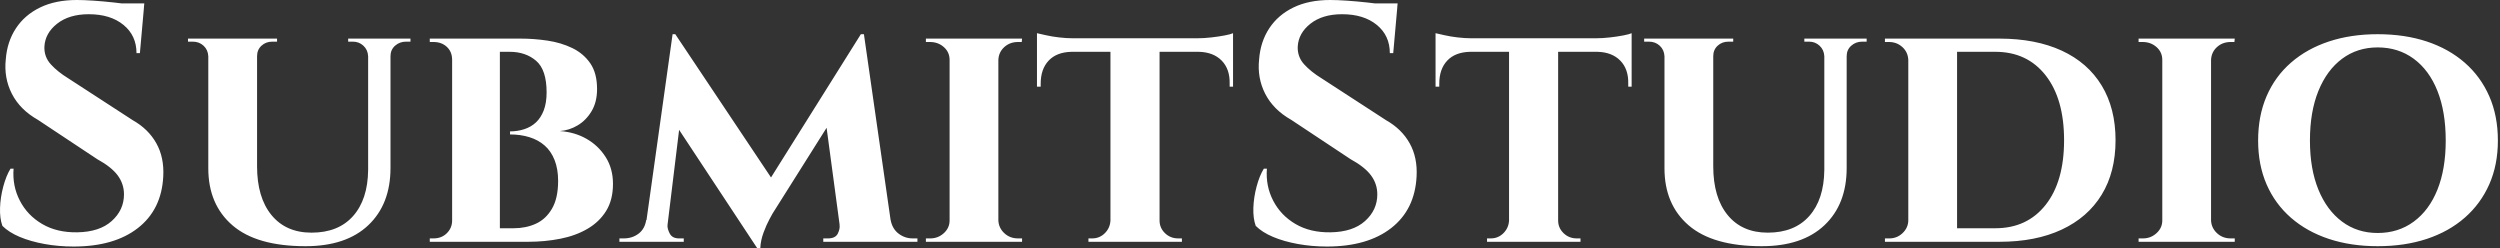 <svg baseProfile="full" height="28" version="1.1" viewBox="0 0 282 28" width="282" xmlns="http://www.w3.org/2000/svg" xmlns:ev="http://www.w3.org/2001/xml-events" xmlns:xlink="http://www.w3.org/1999/xlink"><rect x="0" y="0" width="282" height="28" fill="#333333" stroke="none"/><defs /><g><path d="M10.581 0.0Q11.345 0.0 12.472 0.076Q13.599 0.153 14.802 0.286Q16.005 0.42 16.903 0.554Q17.801 0.688 18.145 0.84L17.686 5.997H17.304Q17.304 4.011 15.834 2.808Q14.363 1.604 11.918 1.604Q9.703 1.604 8.347 2.674Q6.99 3.744 6.914 5.271Q6.876 6.417 7.64 7.258Q8.404 8.098 9.588 8.824L16.884 13.561Q18.641 14.554 19.539 16.158Q20.437 17.763 20.322 19.902Q20.131 23.645 17.457 25.727Q14.783 27.809 10.199 27.809Q8.518 27.809 6.933 27.523Q5.348 27.236 4.126 26.72Q2.903 26.205 2.177 25.479Q1.872 24.638 1.91 23.454Q1.948 22.27 2.273 21.048Q2.598 19.825 3.094 19.023H3.438Q3.285 20.971 4.145 22.633Q5.004 24.295 6.666 25.269Q8.327 26.243 10.619 26.205Q13.141 26.166 14.516 24.925Q15.891 23.683 15.891 21.926Q15.891 20.742 15.184 19.787Q14.477 18.832 12.873 17.954L6.188 13.523Q4.164 12.377 3.247 10.581Q2.33 8.786 2.559 6.685Q2.712 4.698 3.705 3.19Q4.698 1.681 6.437 0.84Q8.175 0.0 10.581 0.0ZM18.183 0.382 18.106 1.184H13.599V0.382Z M30.903 4.355V18.756Q30.903 22.27 32.527 24.256Q34.15 26.243 37.053 26.243Q40.071 26.243 41.733 24.371Q43.394 22.499 43.432 19.176V4.355H45.954V18.947Q45.954 23.034 43.452 25.402Q40.95 27.771 36.366 27.771Q30.865 27.771 28.134 25.422Q25.402 23.072 25.402 18.985V4.355ZM25.479 4.355V6.341H25.402Q25.364 5.615 24.868 5.157Q24.371 4.698 23.645 4.698Q23.645 4.698 23.378 4.698Q23.111 4.698 23.111 4.698V4.355ZM33.157 4.355V4.698Q33.157 4.698 32.889 4.698Q32.622 4.698 32.622 4.698Q31.896 4.698 31.4 5.157Q30.903 5.615 30.903 6.341H30.827V4.355ZM43.509 4.355V6.341H43.432Q43.394 5.615 42.898 5.157Q42.401 4.698 41.714 4.698Q41.714 4.698 41.446 4.698Q41.179 4.698 41.179 4.698V4.355ZM48.207 4.355V4.698Q48.207 4.698 47.959 4.698Q47.711 4.698 47.711 4.698Q46.985 4.698 46.469 5.157Q45.954 5.615 45.954 6.341H45.877V4.355Z M54.319 4.355H60.66Q62.15 4.355 63.678 4.584Q65.206 4.813 66.467 5.424Q67.727 6.035 68.491 7.143Q69.255 8.251 69.255 10.046Q69.255 11.498 68.644 12.529Q68.033 13.561 67.078 14.134Q66.123 14.707 65.053 14.783Q66.734 14.898 68.071 15.662Q69.408 16.426 70.229 17.724Q71.05 19.023 71.05 20.742Q71.05 22.538 70.286 23.779Q69.523 25.02 68.186 25.804Q66.849 26.587 65.111 26.93Q63.372 27.274 61.462 27.274H58.025Q58.025 27.274 58.025 26.892Q58.025 26.51 58.025 26.128Q58.025 25.746 58.025 25.746H59.858Q61.233 25.746 62.36 25.231Q63.487 24.715 64.175 23.531Q64.862 22.347 64.862 20.398Q64.862 19.061 64.461 18.049Q64.06 17.037 63.334 16.407Q62.608 15.776 61.615 15.471Q60.622 15.165 59.438 15.165V14.821Q60.278 14.821 61.042 14.573Q61.806 14.325 62.36 13.809Q62.914 13.293 63.239 12.453Q63.563 11.613 63.563 10.428Q63.563 7.869 62.379 6.857Q61.195 5.844 59.4 5.844H54.663Q54.663 5.806 54.568 5.443Q54.472 5.08 54.396 4.718Q54.319 4.355 54.319 4.355ZM58.292 4.355V27.274H52.906V4.355ZM53.02 24.868V27.274H50.385V26.892Q50.423 26.892 50.595 26.892Q50.767 26.892 50.805 26.892Q51.722 26.892 52.314 26.3Q52.906 25.708 52.906 24.868ZM53.02 6.761H52.906Q52.906 5.844 52.314 5.291Q51.722 4.737 50.805 4.737Q50.767 4.737 50.595 4.737Q50.423 4.737 50.385 4.737V4.355H53.02Z M99.012 3.858 99.318 7.793 89.042 24.104Q89.042 24.104 88.698 24.734Q88.355 25.364 88.03 26.243Q87.705 27.121 87.667 28.0H87.323L85.834 24.868ZM75.52 24.829V27.274H71.776V26.892Q71.776 26.892 72.025 26.892Q72.273 26.892 72.273 26.892Q73.228 26.892 73.935 26.357Q74.641 25.823 74.794 24.829ZM77.201 25.364Q77.162 25.784 77.449 26.338Q77.735 26.892 78.499 26.892H79.034V27.274H76.742L76.971 25.364ZM77.774 3.858H78.079L79.378 7.525L76.971 27.274H74.488ZM78.079 3.858 89.386 20.78 87.323 28.0 77.162 12.606ZM99.356 3.858 102.718 27.274H96.873L95.001 13.332L99.012 3.858ZM101.648 24.829H102.374Q102.565 25.823 103.271 26.357Q103.978 26.892 104.857 26.892Q104.857 26.892 105.124 26.892Q105.392 26.892 105.392 26.892V27.274H101.648ZM96.606 25.364H96.835L97.064 27.274H94.772V26.892H95.307Q96.147 26.892 96.415 26.338Q96.682 25.784 96.606 25.364Z M114.521 4.355V27.274H109.02V4.355ZM109.135 24.868V27.274H106.347V26.892Q106.347 26.892 106.576 26.892Q106.805 26.892 106.843 26.892Q107.722 26.892 108.371 26.3Q109.02 25.708 109.02 24.868ZM114.445 24.868H114.521Q114.559 25.708 115.19 26.3Q115.82 26.892 116.737 26.892Q116.737 26.892 116.947 26.892Q117.157 26.892 117.195 26.892V27.274H114.445ZM114.445 6.761V4.355H117.195L117.157 4.737Q117.157 4.737 116.966 4.737Q116.775 4.737 116.737 4.737Q115.82 4.737 115.19 5.31Q114.559 5.883 114.521 6.761ZM109.135 6.761H109.02Q109.02 5.883 108.371 5.31Q107.722 4.737 106.805 4.737Q106.805 4.737 106.576 4.737Q106.347 4.737 106.347 4.737V4.355H109.135Z M132.704 4.469V27.274H127.165V4.469ZM140.993 4.317V5.844H118.876V4.317ZM140.993 5.73V9.779H140.611V9.435Q140.649 7.793 139.714 6.838Q138.778 5.883 137.135 5.844V5.73ZM140.993 3.744V4.698L136.982 4.317Q137.708 4.317 138.548 4.221Q139.389 4.126 140.076 3.992Q140.764 3.858 140.993 3.744ZM127.241 24.868V27.274H124.682V26.892Q124.682 26.892 124.892 26.892Q125.102 26.892 125.102 26.892Q125.943 26.892 126.535 26.3Q127.127 25.708 127.165 24.868ZM132.589 24.868H132.704Q132.704 25.708 133.315 26.3Q133.926 26.892 134.805 26.892Q134.805 26.892 135.015 26.892Q135.225 26.892 135.225 26.892V27.274H132.589ZM122.772 5.73V5.844Q121.091 5.883 120.194 6.838Q119.296 7.793 119.296 9.435V9.779H118.876V5.73ZM118.876 3.744Q119.22 3.82 119.888 3.973Q120.557 4.126 121.378 4.221Q122.199 4.317 122.887 4.317L118.876 4.698Z M151.956 0.0Q152.72 0.0 153.847 0.076Q154.974 0.153 156.177 0.286Q157.381 0.42 158.278 0.554Q159.176 0.688 159.52 0.84L159.061 5.997H158.679Q158.679 4.011 157.209 2.808Q155.738 1.604 153.293 1.604Q151.078 1.604 149.722 2.674Q148.366 3.744 148.289 5.271Q148.251 6.417 149.015 7.258Q149.779 8.098 150.963 8.824L158.259 13.561Q160.016 14.554 160.914 16.158Q161.812 17.763 161.697 19.902Q161.506 23.645 158.832 25.727Q156.158 27.809 151.574 27.809Q149.894 27.809 148.308 27.523Q146.723 27.236 145.501 26.72Q144.278 26.205 143.553 25.479Q143.247 24.638 143.285 23.454Q143.323 22.27 143.648 21.048Q143.973 19.825 144.469 19.023H144.813Q144.66 20.971 145.52 22.633Q146.379 24.295 148.041 25.269Q149.703 26.243 151.995 26.205Q154.516 26.166 155.891 24.925Q157.266 23.683 157.266 21.926Q157.266 20.742 156.559 19.787Q155.853 18.832 154.248 17.954L147.563 13.523Q145.539 12.377 144.622 10.581Q143.705 8.786 143.935 6.685Q144.087 4.698 145.08 3.19Q146.074 1.681 147.812 0.84Q149.55 0.0 151.956 0.0ZM159.558 0.382 159.482 1.184H154.974V0.382Z M177.664 4.469V27.274H172.126V4.469ZM185.954 4.317V5.844H163.836V4.317ZM185.954 5.73V9.779H185.572V9.435Q185.61 7.793 184.674 6.838Q183.738 5.883 182.095 5.844V5.73ZM185.954 3.744V4.698L181.943 4.317Q182.668 4.317 183.509 4.221Q184.349 4.126 185.037 3.992Q185.724 3.858 185.954 3.744ZM172.202 24.868V27.274H169.643V26.892Q169.643 26.892 169.853 26.892Q170.063 26.892 170.063 26.892Q170.903 26.892 171.495 26.3Q172.087 25.708 172.126 24.868ZM177.55 24.868H177.664Q177.664 25.708 178.276 26.3Q178.887 26.892 179.765 26.892Q179.765 26.892 179.975 26.892Q180.186 26.892 180.186 26.892V27.274H177.55ZM167.733 5.73V5.844Q166.052 5.883 165.154 6.838Q164.256 7.793 164.256 9.435V9.779H163.836V5.73ZM163.836 3.744Q164.18 3.82 164.849 3.973Q165.517 4.126 166.338 4.221Q167.16 4.317 167.847 4.317L163.836 4.698Z M195.16 4.355V18.756Q195.16 22.27 196.783 24.256Q198.407 26.243 201.31 26.243Q204.327 26.243 205.989 24.371Q207.651 22.499 207.689 19.176V4.355H210.21V18.947Q210.21 23.034 207.708 25.402Q205.206 27.771 200.622 27.771Q195.121 27.771 192.39 25.422Q189.659 23.072 189.659 18.985V4.355ZM189.735 4.355V6.341H189.659Q189.621 5.615 189.124 5.157Q188.628 4.698 187.902 4.698Q187.902 4.698 187.634 4.698Q187.367 4.698 187.367 4.698V4.355ZM197.413 4.355V4.698Q197.413 4.698 197.146 4.698Q196.879 4.698 196.879 4.698Q196.153 4.698 195.656 5.157Q195.16 5.615 195.16 6.341H195.083V4.355ZM207.765 4.355V6.341H207.689Q207.651 5.615 207.154 5.157Q206.658 4.698 205.97 4.698Q205.97 4.698 205.703 4.698Q205.435 4.698 205.435 4.698V4.355ZM212.464 4.355V4.698Q212.464 4.698 212.216 4.698Q211.967 4.698 211.967 4.698Q211.241 4.698 210.726 5.157Q210.21 5.615 210.21 6.341H210.134V4.355Z M227.438 4.355Q231.525 4.355 234.467 5.711Q237.408 7.067 238.974 9.645Q240.54 12.224 240.54 15.814Q240.54 19.405 238.974 21.965Q237.408 24.524 234.467 25.899Q231.525 27.274 227.438 27.274H218.958L218.881 25.746Q221.784 25.746 223.561 25.746Q225.337 25.746 226.158 25.746Q226.98 25.746 226.98 25.746Q230.57 25.746 232.652 23.111Q234.734 20.475 234.734 15.814Q234.734 11.154 232.652 8.499Q230.57 5.844 226.98 5.844Q226.98 5.844 226.139 5.844Q225.299 5.844 223.427 5.844Q221.555 5.844 218.499 5.844V4.355ZM222.663 4.355V27.274H217.162V4.355ZM217.277 24.829V27.274H214.527V26.892Q214.527 26.892 214.756 26.892Q214.985 26.892 215.023 26.892Q215.902 26.892 216.532 26.281Q217.162 25.67 217.162 24.829ZM217.239 6.761H217.162Q217.124 5.883 216.494 5.31Q215.864 4.737 214.985 4.737Q214.985 4.737 214.756 4.737Q214.527 4.737 214.527 4.737V4.355H217.239Z M251.312 4.355V27.274H245.812V4.355ZM245.926 24.868V27.274H243.138V26.892Q243.138 26.892 243.367 26.892Q243.596 26.892 243.634 26.892Q244.513 26.892 245.162 26.3Q245.812 25.708 245.812 24.868ZM251.236 24.868H251.312Q251.351 25.708 251.981 26.3Q252.611 26.892 253.528 26.892Q253.528 26.892 253.738 26.892Q253.948 26.892 253.986 26.892V27.274H251.236ZM251.236 6.761V4.355H253.986L253.948 4.737Q253.948 4.737 253.757 4.737Q253.566 4.737 253.528 4.737Q252.611 4.737 251.981 5.31Q251.351 5.883 251.312 6.761ZM245.926 6.761H245.812Q245.812 5.883 245.162 5.31Q244.513 4.737 243.596 4.737Q243.596 4.737 243.367 4.737Q243.138 4.737 243.138 4.737V4.355H245.926Z M270.106 3.858Q273.162 3.858 275.645 4.679Q278.128 5.501 279.924 7.067Q281.719 8.633 282.693 10.849Q283.667 13.064 283.667 15.853Q283.667 18.603 282.693 20.799Q281.719 22.996 279.924 24.562Q278.128 26.128 275.645 26.95Q273.162 27.771 270.106 27.771Q267.089 27.771 264.606 26.95Q262.123 26.128 260.327 24.562Q258.532 22.996 257.577 20.799Q256.622 18.603 256.622 15.853Q256.622 13.064 257.577 10.849Q258.532 8.633 260.327 7.067Q262.123 5.501 264.606 4.679Q267.089 3.858 270.106 3.858ZM270.106 26.281Q272.437 26.281 274.175 25.001Q275.913 23.722 276.849 21.392Q277.784 19.061 277.784 15.853Q277.784 12.606 276.849 10.256Q275.913 7.907 274.175 6.628Q272.437 5.348 270.106 5.348Q267.814 5.348 266.095 6.628Q264.377 7.907 263.422 10.256Q262.467 12.606 262.467 15.853Q262.467 19.061 263.422 21.392Q264.377 23.722 266.095 25.001Q267.814 26.281 270.106 26.281Z " fill="rgb(255,255,255)" transform="translate(-1.906, 0)" /></g></svg>
